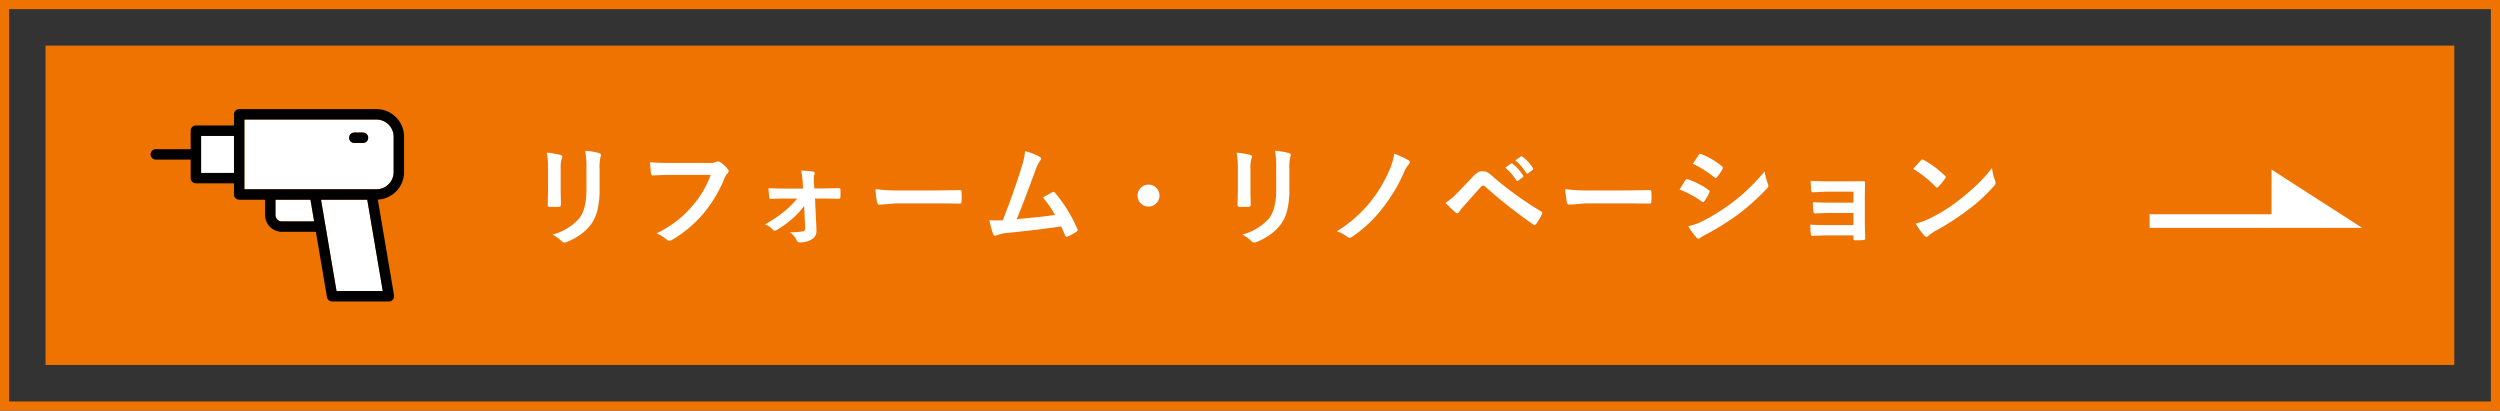 <svg xmlns="http://www.w3.org/2000/svg" width="548" height="90" viewBox="0 0 548 90">
  <rect x="0" y="0" width="548" height="90" fill="#333333" stroke="none"/>
  <g id="グループ_51376" data-name="グループ 51376" transform="translate(-140.017 -4668.332)">
    <g id="グループ_51375" data-name="グループ 51375">
      <g id="グループ_51361" data-name="グループ 51361" transform="translate(0 -792.668)">
        <g id="長方形_331" data-name="長方形 331" transform="translate(140.017 5461)" fill="none" stroke="#ef7300" stroke-miterlimit="10" stroke-width="2">
          <rect width="548" height="90" stroke="none"/>
          <rect x="1" y="1" width="546" height="88" fill="none"/>
        </g>
        <rect id="長方形_332" data-name="長方形 332" width="528" height="70" transform="translate(150 5471)" fill="#ef7300"/>
        <path id="パス_101444" data-name="パス 101444" d="M-157.118-18.527a19.647,19.647,0,0,1,2.988.5q.41.105.41.387a1.059,1.059,0,0,1-.105.363A6.382,6.382,0,0,0-154.083-15v4.852q0,.445.059,3.023,0,.48-.516.48h-1.934q-.445,0-.445-.352v-.059l.07-3.27v-4.7A17.92,17.92,0,0,0-157.118-18.527ZM-155.9-.574a11.613,11.613,0,0,0,5.848-3.5q1.617-1.992,1.617-6.41v-4.535a21.131,21.131,0,0,0-.27-3.914,15.528,15.528,0,0,1,3.129.527.409.409,0,0,1,.328.41.766.766,0,0,1-.094.387A9.253,9.253,0,0,0-145.552-15v4.465a18.667,18.667,0,0,1-.516,4.793,8.731,8.731,0,0,1-1.441,3.035,10.351,10.351,0,0,1-2.508,2.32,12.705,12.705,0,0,1-2.766,1.453,1.553,1.553,0,0,1-.5.117.807.807,0,0,1-.574-.293A8.1,8.1,0,0,0-155.9-.574Zm21.4-15.855q1.512.164,4.605.164h8.566A2.725,2.725,0,0,0-120-16.512a.68.68,0,0,1,.363-.094,1.25,1.25,0,0,1,.445.117,6.881,6.881,0,0,1,1.758,1.582.64.64,0,0,1,.164.41.813.813,0,0,1-.34.6,3.419,3.419,0,0,0-.551.938,28.73,28.73,0,0,1-4.652,7.8A26.558,26.558,0,0,1-129.621.563a1.206,1.206,0,0,1-.656.211.829.829,0,0,1-.6-.27A7.083,7.083,0,0,0-133.1-.809,27.426,27.426,0,0,0-128.449-3.7a23.225,23.225,0,0,0,3.188-3.105,21.231,21.231,0,0,0,4.066-6.844h-8.672q-1.441,0-3.961.117-.375.035-.457-.48Q-134.367-14.613-134.5-16.43Zm33.79,9.586a17.986,17.986,0,0,1-2.4,2.637,23.853,23.853,0,0,1-3.668,2.672.879.879,0,0,1-.41.141.569.569,0,0,1-.387-.234A4.155,4.155,0,0,0-109.3-2.812a27.193,27.193,0,0,0,4.465-3.023,20.391,20.391,0,0,0,2.613-2.637h-2.754q-.586,0-1.605.035T-108-8.379h-.047q-.281,0-.316-.387-.094-.68-.164-1.98,1.453.094,3.469.094h4.09l-.07-1.582a15.9,15.9,0,0,0-.34-2.355,18.349,18.349,0,0,1,2.613.223q.363.047.363.352a.72.72,0,0,1-.047.246,2.224,2.224,0,0,0-.129.844v.551l.082,1.7h1.676l3.656-.07h.07q.328,0,.328.316.023.434.023.832t-.023.832a.306.306,0,0,1-.352.34h-.047l-3.586-.047h-1.582l.316,6.691v.234a2.085,2.085,0,0,1-.961,1.98,4.759,4.759,0,0,1-2.648.715.666.666,0,0,1-.691-.41,4.4,4.4,0,0,0-1.535-1.816,15.833,15.833,0,0,0,2.883-.2.532.532,0,0,0,.48-.574Zm15.626-3.691a35.438,35.438,0,0,0,5.18.293h7.734q1.137,0,2.93-.035,2.285-.035,2.59-.047h.117q.316,0,.316.34.035.551.035,1.137t-.035,1.125q0,.363-.34.363h-.094q-3.6-.047-5.355-.047h-8.637l-3.527.293a.528.528,0,0,1-.551-.5A22.822,22.822,0,0,1-85.08-10.535Zm32.794-8.332a14.236,14.236,0,0,1,3.234,1.254q.293.2.293.387a.8.8,0,0,1-.246.48,8.342,8.342,0,0,0-.973,1.992q-2.777,7.57-4.137,10.793,5.391-.457,8.4-.914a23.4,23.4,0,0,0-2.672-3.832l2.1-1.16a.483.483,0,0,1,.223-.07.508.508,0,0,1,.352.211,31.606,31.606,0,0,1,4.852,7.852.638.638,0,0,1,.094.316q0,.234-.316.41A12.568,12.568,0,0,1-42.9-.164a.7.7,0,0,1-.293.07q-.223,0-.34-.34-.633-1.477-.844-1.922-4.43.668-11.391,1.395a9.246,9.246,0,0,0-2.812.586.778.778,0,0,1-.3.07.394.394,0,0,1-.387-.316,21.433,21.433,0,0,1-.844-3.094q.656.047,1.465.047.387,0,1.465-.023,2.379-6.012,4.2-11.883A15.013,15.013,0,0,0-52.287-18.867Zm27.063,7.348a2.3,2.3,0,0,1,1.781.8,2.3,2.3,0,0,1,.621,1.605,2.3,2.3,0,0,1-.8,1.781,2.3,2.3,0,0,1-1.605.621A2.3,2.3,0,0,1-27-7.512a2.3,2.3,0,0,1-.621-1.605,2.3,2.3,0,0,1,.8-1.781A2.3,2.3,0,0,1-25.223-11.52Zm19.305-7.008a19.647,19.647,0,0,1,2.988.5q.41.105.41.387a1.059,1.059,0,0,1-.105.363A6.382,6.382,0,0,0-2.883-15v4.852q0,.445.059,3.023,0,.48-.516.48H-5.273q-.445,0-.445-.352v-.059l.07-3.27v-4.7A17.92,17.92,0,0,0-5.918-18.527ZM-4.7-.574a11.613,11.613,0,0,0,5.848-3.5q1.617-1.992,1.617-6.41v-4.535a21.131,21.131,0,0,0-.27-3.914,15.528,15.528,0,0,1,3.129.527.409.409,0,0,1,.328.41.766.766,0,0,1-.094.387A9.253,9.253,0,0,0,5.648-15v4.465a18.667,18.667,0,0,1-.516,4.793A8.731,8.731,0,0,1,3.691-2.707,10.351,10.351,0,0,1,1.184-.387,12.705,12.705,0,0,1-1.582,1.066a1.553,1.553,0,0,1-.5.117A.807.807,0,0,1-2.66.891,8.1,8.1,0,0,0-4.7-.574ZM28.634-18.3a19.3,19.3,0,0,1,3.117,1.453.515.515,0,0,1,.293.41.8.8,0,0,1-.164.41A5.873,5.873,0,0,0,30.848-14.4,34.929,34.929,0,0,1,26.407-6.8a28.772,28.772,0,0,1-7.055,6.75.9.9,0,0,1-.5.188.771.771,0,0,1-.5-.211A8.639,8.639,0,0,0,16.059-1.3a28.739,28.739,0,0,0,7.758-6.961,30.116,30.116,0,0,0,3.949-6.9A13.585,13.585,0,0,0,28.634-18.3ZM39.865-7.512a12.8,12.8,0,0,0,2.449-2.039q1.816-1.852,3.48-3.621a5.58,5.58,0,0,1,1.219-1.055,1.933,1.933,0,0,1,.938-.223,2.333,2.333,0,0,1,1.055.223,5,5,0,0,1,1.031.762,75.691,75.691,0,0,0,10.758,7.8.409.409,0,0,1,.293.375.536.536,0,0,1-.082.27A13.124,13.124,0,0,1,59.763-2.93q-.187.27-.363.27a.437.437,0,0,1-.258-.094A111.757,111.757,0,0,1,48.5-11.145a.606.606,0,0,0-.375-.164.55.55,0,0,0-.387.188q-.691.715-1.91,2.1-1.359,1.547-2,2.262a8.417,8.417,0,0,0-.961,1.219q-.2.316-.434.316a.512.512,0,0,1-.34-.164Q41.248-6.094,39.865-7.512Zm13.1-7.723,1.277-.891a.22.22,0,0,1,.141-.059.336.336,0,0,1,.211.105,10.3,10.3,0,0,1,2.285,2.566.3.3,0,0,1,.07.176.283.283,0,0,1-.141.211l-1.008.738a.321.321,0,0,1-.187.082.287.287,0,0,1-.223-.152A11.889,11.889,0,0,0,52.966-15.234Zm2.215-1.594,1.2-.855a.314.314,0,0,1,.152-.059.375.375,0,0,1,.211.105,9.372,9.372,0,0,1,2.273,2.473.363.363,0,0,1,.07.2.32.32,0,0,1-.141.234l-.961.738a.321.321,0,0,1-.187.082.287.287,0,0,1-.223-.152A11.348,11.348,0,0,0,55.181-16.828ZM66.12-10.535a35.438,35.438,0,0,0,5.18.293h7.734q1.137,0,2.93-.035,2.285-.035,2.59-.047h.117q.316,0,.316.34.035.551.035,1.137t-.035,1.125q0,.363-.34.363h-.094q-3.6-.047-5.355-.047H70.561l-3.527.293a.528.528,0,0,1-.551-.5A22.822,22.822,0,0,1,66.12-10.535Zm25.059.094q.07-.105.8-1.3.316-.516.48-.738a.475.475,0,0,1,.363-.246.26.26,0,0,1,.082.012,17.182,17.182,0,0,1,4.617,2.355q.258.188.258.352a.723.723,0,0,1-.094.27A10.465,10.465,0,0,1,96.628-7.91q-.2.234-.316.234a.516.516,0,0,1-.281-.141A21.559,21.559,0,0,0,91.179-10.441Zm2.906-5.637L95.351-18q.164-.27.34-.27a.641.641,0,0,1,.27.082,15.722,15.722,0,0,1,4.512,2.66.377.377,0,0,1,.188.316.577.577,0,0,1-.094.3,9.111,9.111,0,0,1-1.23,1.8.258.258,0,0,1-.234.141.635.635,0,0,1-.363-.164A20.745,20.745,0,0,0,94.085-16.078ZM93.077-2.4a12.507,12.507,0,0,0,3.258-1.172,44.093,44.093,0,0,0,6.574-4.148,42.3,42.3,0,0,0,6.914-6.7,15.042,15.042,0,0,0,.7,2.7,1.261,1.261,0,0,1,.117.457.8.8,0,0,1-.258.551A52.238,52.238,0,0,1,104.28-5.18,57.479,57.479,0,0,1,97.109-.668a9.979,9.979,0,0,0-1.395.82.55.55,0,0,1-.387.188.617.617,0,0,1-.48-.293A14.454,14.454,0,0,1,93.077-2.4Zm36.216-5.156V-9.973H123.75q-.633,0-1.816.07-1.078.059-1.547.07-.316.035-.363-.551t-.117-1.969q1.371.117,3.844.117h4.172q2.5,0,3.551-.047.363,0,.363.316v.07l-.047,3.141v5.531q0,1.008.094,3.41,0,.281-.129.363a.916.916,0,0,1-.4.094q-.773.047-1.629.047a.571.571,0,0,1-.375-.082.442.442,0,0,1-.059-.27V-.387h-5.684q-1.465,0-3.316.117-.3,0-.34-.48a14.066,14.066,0,0,1-.117-1.992q1.3.094,3.867.094h5.59V-5.3h-5.086q-1.2,0-3.293.094-.375,0-.41-.527a14.576,14.576,0,0,1-.094-1.945q1.617.117,3.75.117Zm13.118-7.395q.6-.727,1.676-1.875a.436.436,0,0,1,.34-.187.754.754,0,0,1,.316.117,21.623,21.623,0,0,1,4.582,3.41.577.577,0,0,1,.211.34.523.523,0,0,1-.141.3q-.785,1.043-1.488,1.8-.2.188-.293.188a.512.512,0,0,1-.3-.187A24.735,24.735,0,0,0,142.411-14.953Zm.527,11.977a17.622,17.622,0,0,0,3.246-1.2q2.32-1.207,3.855-2.215,1.348-.879,3.047-2.25a50.8,50.8,0,0,0,3.832-3.375,36.291,36.291,0,0,0,2.754-3.152,11.245,11.245,0,0,0,.668,2.8,1.261,1.261,0,0,1,.117.457,1.312,1.312,0,0,1-.387.727,36.984,36.984,0,0,1-5.52,5.086,55.3,55.3,0,0,1-7.242,4.7A9.4,9.4,0,0,0,145.7-.281a.686.686,0,0,1-.434.234.6.6,0,0,1-.41-.258A15.826,15.826,0,0,1,142.938-2.977Z" transform="translate(417 5512.986)" fill="#fff"/>
        <g id="グループ_50855" data-name="グループ 50855" transform="translate(611.215 5498.168)">
          <g id="グループ_899" data-name="グループ 899">
            <rect id="長方形_191" data-name="長方形 191" width="26.833" height="2.981" transform="translate(0 9.796)" fill="#fff"/>
            <g id="グループ_356" data-name="グループ 356" transform="translate(26.72)">
              <path id="パス_1602" data-name="パス 1602" d="M3961.417,1764.194v12.777h19.87Z" transform="translate(-3961.417 -1764.194)" fill="#fff"/>
            </g>
          </g>
        </g>
        <g id="グループ_47050" data-name="グループ 47050" transform="translate(-979.895 1629.688)">
          <rect id="長方形_8447" data-name="長方形 8447" width="7.207" height="8.118" transform="translate(1163.994 3861.103)" fill="#fff"/>
          <path id="パス_23196" data-name="パス 23196" d="M692.6,359.84l.808,4.758h-7.053a1.416,1.416,0,0,1-1.417-1.411V359.84Z" transform="translate(495.36 3515.248)" fill="#fff"/>
          <path id="パス_23197" data-name="パス 23197" d="M710.637,359.84l3.4,20.018H703.9l-3.4-20.018Z" transform="translate(489.777 3515.248)" fill="#fff"/>
          <path id="パス_23198" data-name="パス 23198" d="M707.024,336.2v7.752a3.771,3.771,0,0,1-3.764,3.77H674.31V332.43h28.95A3.771,3.771,0,0,1,707.024,336.2Zm-5.578.224a1.14,1.14,0,0,0-1.141-1.141h-1.9a1.141,1.141,0,1,0,0,2.283h1.9A1.136,1.136,0,0,0,701.446,336.425Z" transform="translate(499.174 3525.083)" fill="#fff"/>
          <path id="パス_23200" data-name="パス 23200" d="M697.792,334.923v7.752a6.049,6.049,0,0,1-5.758,6.027l3.558,21a1.152,1.152,0,0,1-1.128,1.334H682.012a1.137,1.137,0,0,1-1.122-.955l-2.43-14.312h-7.438a3.7,3.7,0,0,1-3.7-3.693v-3.347h-5.675a1.14,1.14,0,0,1-1.141-1.141v-2.443h-8.349A1.14,1.14,0,0,1,651.016,344v-4.059h-7.675a1.145,1.145,0,0,1,0-2.289h7.675V333.6a1.141,1.141,0,0,1,1.141-1.148h8.349v-2.443a1.14,1.14,0,0,1,1.141-1.141h30.092A6.06,6.06,0,0,1,697.792,334.923Zm-2.289,7.752v-7.752a3.771,3.771,0,0,0-3.764-3.77h-28.95v15.293h28.95A3.771,3.771,0,0,0,695.5,342.675Zm-2.385,26.071-3.4-20.018H679.582l3.4,20.018Zm-15.042-15.261-.808-4.758H669.6v3.347a1.416,1.416,0,0,0,1.417,1.411Zm-17.569-10.625v-8.118H653.3v8.118Z" transform="translate(510.695 3526.36)"/>
          <path id="パス_23203" data-name="パス 23203" d="M713.149,336.88a1.141,1.141,0,1,1,0,2.283h-1.9a1.141,1.141,0,0,1,0-2.283Z" transform="translate(486.329 3523.486)"/>
        </g>
      </g>
    </g>
  </g>
</svg>
